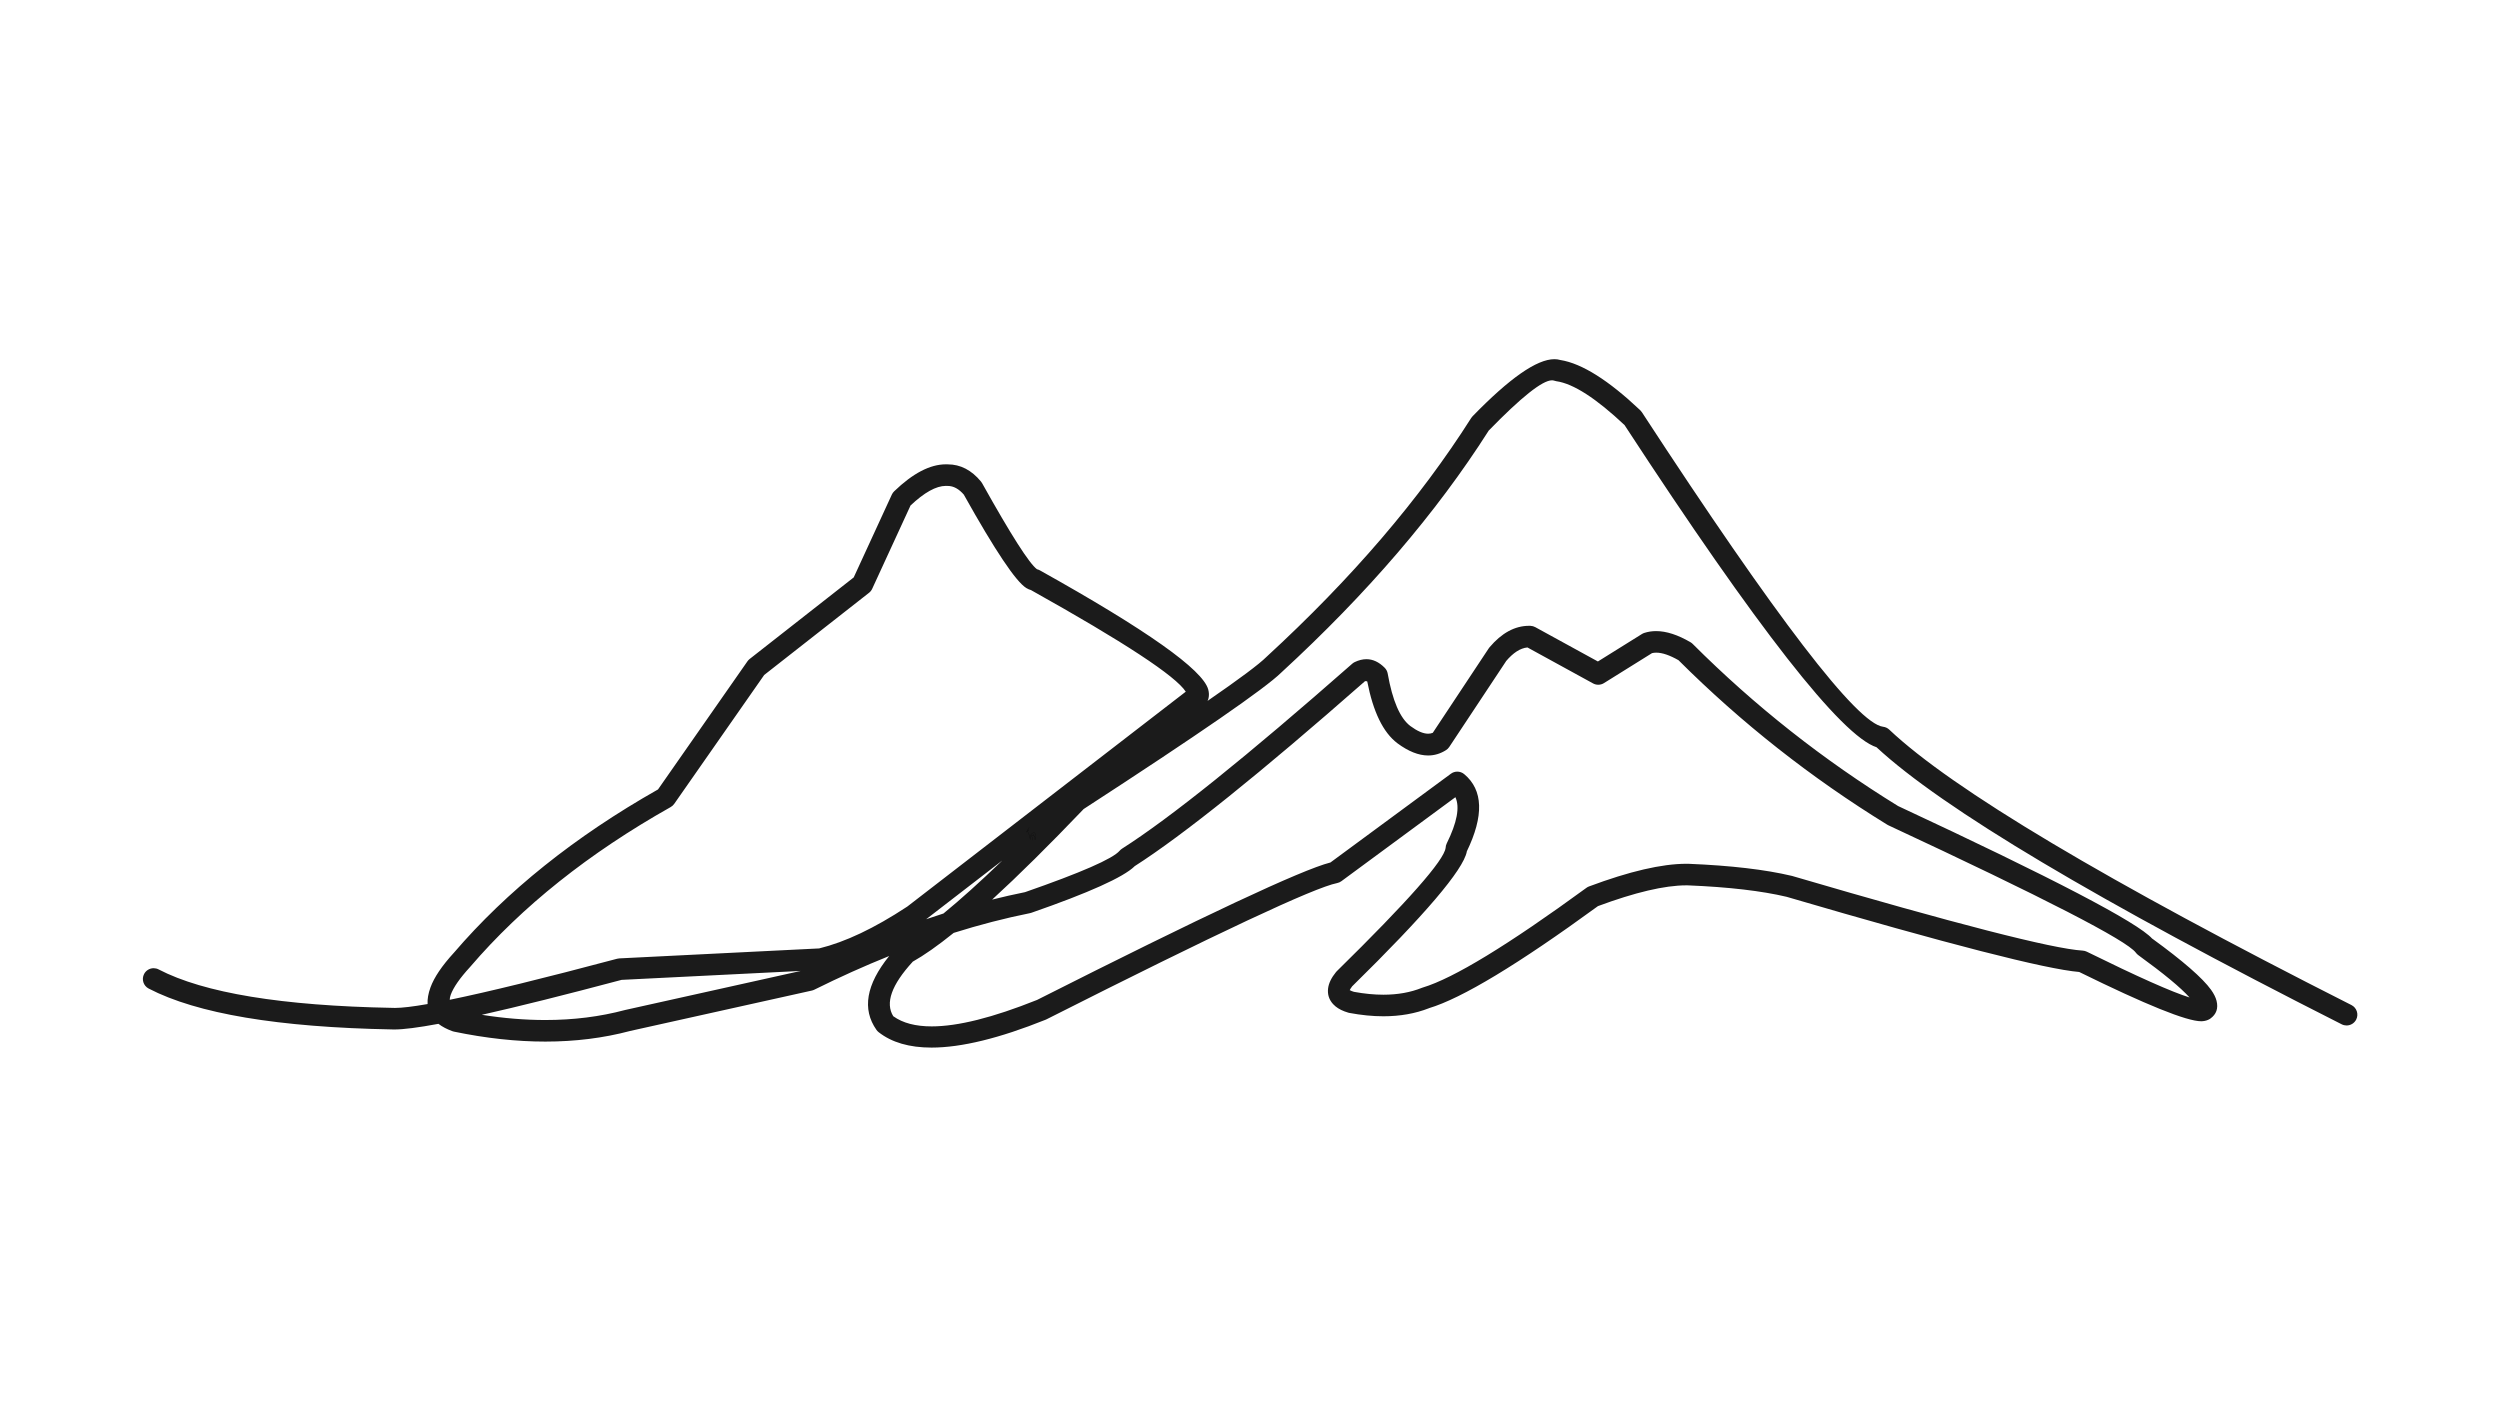 <svg version="1.0" preserveAspectRatio="xMidYMid meet" height="864" viewBox="0 0 1152 648" zoomAndPan="magnify" width="1536" xmlns:xlink="http://www.w3.org/1999/xlink" xmlns="http://www.w3.org/2000/svg"><defs><clipPath id="a9ac51ac9c"><path clip-rule="nonzero" d="M 65 165.527 L 1087 165.527 L 1087 482.777 L 65 482.777 Z M 65 165.527"></path></clipPath><clipPath id="49f86323d3"><path clip-rule="nonzero" d="M 472.863 381.145 L 477.363 381.145 L 477.363 387.145 L 472.863 387.145 Z M 472.863 381.145"></path></clipPath></defs><g clip-path="url(#a9ac51ac9c)"><path fill-rule="nonzero" fill-opacity="0.894" d="M 476.758 262.188 C 476.746 262.188 476.734 262.188 476.719 262.188 L 476.793 262.188 C 476.781 262.188 476.77 262.188 476.758 262.188 Z M 461.656 396.668 L 426.777 423.582 C 429.414 422.676 432.039 421.805 434.66 420.969 L 434.715 420.969 C 442.508 414.594 451.508 406.492 461.707 396.668 Z M 435.84 223.898 C 431.355 223.898 425.906 226.938 419.488 233.008 L 419.539 233.008 L 401.902 271.324 C 401.574 272.043 401.078 272.672 400.453 273.156 L 352.141 311.027 L 310.695 370.398 C 310.27 371.008 309.711 371.516 309.062 371.883 C 271.332 393.141 240.543 417.676 216.699 445.488 L 216.586 445.617 C 211.914 450.703 208.949 454.965 207.691 458.406 C 207.395 459.23 207.242 459.996 207.242 460.707 C 224.98 457.062 250.695 450.754 284.387 441.785 C 284.723 441.695 285.07 441.641 285.418 441.625 L 377.398 437.039 L 377.449 437.039 C 389.484 434.098 402.977 427.699 417.922 417.844 L 417.949 417.844 L 546.367 318.754 L 546.418 318.754 C 541.746 311.492 517.98 295.887 475.129 271.938 L 475.18 271.938 C 474.426 271.75 473.672 271.426 472.922 270.965 C 468.117 268 458.547 253.707 444.215 228.086 L 444.266 228.086 C 441.922 225.305 439.395 223.914 436.68 223.914 C 436.648 223.914 436.613 223.914 436.578 223.914 L 436.285 223.91 C 436.137 223.902 435.988 223.898 435.84 223.898 Z M 368.969 447.41 L 286.367 451.527 L 286.422 451.527 C 260.285 458.48 238.809 463.848 221.992 467.629 L 222.043 467.629 C 232.18 469.227 241.926 470.023 251.289 470.023 C 264.254 470.023 276.48 468.492 287.969 465.426 L 288.172 465.375 Z M 703.812 298.352 C 700.555 298.66 697.262 300.789 693.922 304.734 L 693.965 304.734 L 667.812 344.207 C 667.426 344.789 666.922 345.281 666.332 345.656 C 663.738 347.301 660.992 348.125 658.094 348.125 C 653.711 348.125 648.984 346.246 643.91 342.488 L 643.863 342.449 C 637.359 337.508 632.746 328.035 630.031 314.031 L 630.082 314.031 C 629.832 313.922 629.582 313.867 629.332 313.867 C 629.195 313.867 629.059 313.883 628.926 313.914 L 628.973 313.914 C 580.633 356.406 545.227 384.832 522.754 399.199 L 522.805 399.199 C 517.621 404.246 501.781 411.383 475.285 420.598 L 474.633 420.777 C 463.062 423.105 451.312 426.145 439.375 429.898 L 439.426 429.898 C 432.125 435.781 425.816 440.211 420.504 443.188 L 420.555 443.188 C 410.797 453.844 407.824 462.223 411.645 468.324 L 411.695 468.324 C 416.008 471.418 421.887 472.961 429.328 472.961 C 441.363 472.961 457.484 468.922 477.699 460.836 L 477.746 460.836 C 554.668 421.977 599.746 400.848 612.988 397.453 L 613.039 397.453 L 668.578 356.535 C 669.453 355.887 670.488 355.566 671.52 355.566 C 672.648 355.566 673.777 355.953 674.695 356.715 C 683.473 364.027 683.859 375.938 675.855 392.441 L 675.906 392.441 C 674.227 400.887 656.574 421.613 622.949 454.625 L 622.996 454.625 C 622.473 455.301 622.125 455.852 621.953 456.27 L 622.004 456.27 C 622.445 456.539 623.086 456.797 623.926 457.051 L 623.977 457.051 C 628.746 457.926 633.246 458.363 637.469 458.363 C 644.027 458.363 649.926 457.309 655.172 455.207 L 655.594 455.059 C 669.754 450.816 694.902 435.496 731.047 409.102 C 731.414 408.832 731.812 408.617 732.238 408.461 C 750.836 401.508 765.789 398.031 777.094 398.031 C 777.453 398.031 777.805 398.035 778.156 398.043 L 778.262 398.047 C 797.582 398.84 813.379 400.688 825.648 403.598 L 825.902 403.664 C 901.223 425.746 945.832 437.207 959.723 438.043 C 960.379 438.086 961.023 438.254 961.613 438.547 C 985.082 450.109 1000.859 457.137 1008.945 459.637 C 1004.812 455.039 996.938 448.531 985.32 440.117 C 984.887 439.805 984.508 439.422 984.203 438.996 C 984.199 438.992 984.199 438.992 984.199 438.992 C 979.957 433.312 941.949 413.75 870.172 380.301 L 869.668 380.031 C 834.551 358.426 802.5 333.18 773.516 304.285 L 773.562 304.285 C 769.434 301.922 765.98 300.742 763.207 300.742 C 762.484 300.742 761.805 300.824 761.172 300.984 L 761.223 300.984 L 739.098 314.781 C 738.297 315.281 737.387 315.531 736.473 315.531 C 735.652 315.531 734.832 315.328 734.09 314.922 L 703.859 298.352 Z M 716.266 165.508 C 717.262 165.508 718.191 165.641 719.055 165.906 L 719.102 165.906 C 728.984 167.52 741.227 175.23 755.824 189.039 C 756.105 189.309 756.355 189.609 756.57 189.934 C 818.688 285.105 855.75 333.426 867.762 334.895 C 868.812 335.023 869.797 335.484 870.566 336.211 C 899.641 363.699 970.637 406.008 1083.547 463.133 C 1085.992 464.371 1086.973 467.363 1085.734 469.812 C 1084.863 471.543 1083.113 472.539 1081.301 472.539 C 1080.551 472.539 1079.785 472.367 1079.066 472.004 C 966.527 415.062 895.078 372.512 864.727 344.355 L 864.777 344.355 C 848.562 339.16 809.855 289.703 748.66 195.984 L 748.707 195.984 C 735.5 183.535 724.98 176.762 717.145 175.66 C 716.785 175.609 716.434 175.52 716.094 175.391 C 715.812 175.297 715.5 175.25 715.156 175.25 C 710.734 175.25 700.977 183.012 685.879 198.539 L 685.926 198.539 C 661.824 236.402 629.992 273.52 590.426 309.898 L 590.43 309.898 C 582.938 317.258 552.535 338.254 499.227 372.883 L 499.277 372.883 C 483.336 389.551 469.301 403.438 457.172 414.539 C 462.219 413.273 467.234 412.137 472.223 411.125 L 472.273 411.125 C 498.219 402.09 512.773 395.723 515.941 392.012 C 516.262 391.641 516.637 391.312 517.051 391.051 C 539.18 376.969 574.531 348.566 623.113 305.84 C 623.457 305.539 623.836 305.289 624.25 305.09 C 626.113 304.199 627.914 303.754 629.652 303.754 C 632.648 303.754 635.461 305.078 638.086 307.73 C 638.797 308.449 639.273 309.367 639.449 310.367 C 641.656 322.879 645.129 330.934 649.867 334.535 C 653.078 336.906 655.812 338.09 658.074 338.09 C 658.82 338.09 659.516 337.961 660.16 337.703 L 660.211 337.703 L 686 298.777 L 686.348 298.312 C 691.953 291.684 698.039 288.371 704.613 288.371 C 704.816 288.371 705.02 288.375 705.223 288.383 C 706.004 288.406 706.77 288.613 707.453 288.988 L 736.312 304.809 L 756.594 292.16 C 756.938 291.945 757.305 291.773 757.691 291.648 C 759.41 291.094 761.227 290.812 763.133 290.812 C 767.855 290.812 773.145 292.527 779 295.953 C 779.363 296.168 779.703 296.426 780 296.727 C 808.547 325.262 840.137 350.188 874.77 371.504 L 874.816 371.504 C 946.098 404.734 985.07 425.074 991.723 432.523 L 991.77 432.523 C 1005.957 442.84 1014.988 450.703 1018.863 456.113 C 1020.152 457.914 1020.992 459.598 1021.383 461.16 C 1022.258 464.641 1021.309 467.371 1018.543 469.355 L 1018.234 469.562 C 1017.27 470.148 1016.137 470.484 1014.84 470.574 C 1014.672 470.586 1014.5 470.594 1014.316 470.594 C 1007.625 470.594 988.887 463.027 958.109 447.895 L 958.156 447.895 C 942.57 446.59 897.633 435.047 823.336 413.27 L 823.363 413.27 C 811.727 410.512 796.582 408.75 777.934 407.98 L 777.961 407.98 C 777.664 407.973 777.367 407.969 777.062 407.969 C 767.078 407.969 753.473 411.172 736.246 417.57 L 736.297 417.57 C 699.555 444.367 673.605 460.035 658.441 464.578 L 658.492 464.578 C 652.16 467.062 645.152 468.301 637.477 468.301 C 632.523 468.301 627.289 467.785 621.773 466.75 L 621.297 466.637 C 618.863 465.926 616.902 464.965 615.418 463.754 L 615.414 463.754 C 615 463.414 614.617 463.051 614.27 462.672 L 614.27 462.668 C 612.406 460.613 611.645 458.207 611.984 455.449 C 612.281 453.055 613.496 450.551 615.625 447.938 L 615.996 447.527 C 648.719 415.402 665.434 396.453 666.141 390.688 C 666.164 389.984 666.34 389.297 666.648 388.664 C 671.418 379.02 672.754 371.922 670.66 367.375 L 670.613 367.375 L 618.121 406.047 C 617.535 406.48 616.859 406.777 616.148 406.918 C 605.555 409.023 560.914 429.953 482.223 469.707 L 481.832 469.883 C 460.512 478.449 442.98 482.73 429.242 482.73 C 419.016 482.73 410.891 480.359 404.867 475.617 C 404.488 475.32 404.156 474.969 403.879 474.574 C 397.164 465.051 399.109 453.711 409.711 440.562 L 409.66 440.562 C 398.336 445.117 386.859 450.281 375.223 456.055 C 374.863 456.23 374.484 456.367 374.094 456.453 L 290.32 475.078 L 290.34 475.078 C 278.066 478.336 265.051 479.965 251.293 479.965 C 237.945 479.965 223.898 478.434 209.148 475.367 L 208.457 475.168 C 205.887 474.23 203.746 473.102 202.043 471.789 L 201.988 471.789 C 192.691 473.52 185.934 474.383 181.711 474.383 C 181.297 474.383 180.906 474.375 180.539 474.359 L 180.578 474.359 C 128.145 473.383 90.789 467.105 68.512 455.527 C 66.078 454.266 65.133 451.266 66.395 448.828 C 67.277 447.125 69.008 446.148 70.805 446.148 C 71.574 446.148 72.355 446.328 73.086 446.707 C 93.984 457.57 129.879 463.473 180.762 464.422 L 180.926 464.426 C 181.262 464.445 181.629 464.453 182.016 464.453 C 185.23 464.453 190.219 463.859 196.977 462.676 L 197.031 462.676 C 196.898 460.367 197.344 457.809 198.367 454.996 C 200.066 450.348 203.664 445.02 209.164 439.016 L 209.168 439.016 C 233.543 410.582 264.859 385.52 303.117 363.828 L 303.172 363.828 L 344.43 304.723 C 344.711 304.32 345.051 303.961 345.438 303.66 L 393.391 266.074 L 410.961 227.898 C 411.219 227.336 411.578 226.828 412.023 226.402 C 420.613 218.109 428.559 213.961 435.859 213.961 C 436.105 213.961 436.352 213.965 436.594 213.977 C 436.633 213.977 436.668 213.977 436.703 213.977 C 442.566 213.977 447.68 216.617 452.039 221.902 L 452.547 222.645 C 465.883 246.523 474.324 259.75 477.867 262.324 L 477.918 262.324 C 478.355 262.43 478.777 262.594 479.172 262.816 C 528.395 290.293 554.254 308.59 556.75 317.707 C 557.129 319.098 557.176 320.438 556.891 321.723 C 556.793 322.164 556.637 322.586 556.43 322.98 C 571.172 312.816 580.215 306.062 583.562 302.719 L 583.711 302.578 C 622.836 266.605 654.238 229.957 677.914 192.629 C 678.098 192.344 678.309 192.074 678.547 191.828 C 695.59 174.281 708.16 165.508 716.266 165.508 Z M 716.266 165.508" fill="#000000"></path></g><g clip-path="url(#49f86323d3)"><path fill-rule="nonzero" fill-opacity="1" d="M 474.285 381.18 C 474.285 381.184 474.285 381.184 474.285 381.184 C 474.293 381.234 474.234 381.375 474.113 381.613 L 474.117 381.594 C 474.117 381.602 474.117 381.605 474.113 381.613 C 474.102 381.66 473.969 381.84 473.715 382.148 L 473.719 382.145 C 473.68 382.215 473.645 382.301 473.621 382.414 L 473.621 382.406 C 473.609 382.641 473.629 382.762 473.68 382.762 C 473.723 382.766 473.789 382.707 473.883 382.594 L 473.879 382.598 C 473.938 382.484 473.961 382.418 473.957 382.395 C 473.957 382.398 473.961 382.402 473.969 382.406 C 473.969 382.406 473.973 382.406 473.973 382.406 C 473.965 382.406 473.949 382.414 473.93 382.43 L 473.934 382.426 C 473.434 382.863 473.168 383.137 473.133 383.25 C 473.129 383.258 473.125 383.266 473.117 383.27 L 472.934 383.398 L 472.941 383.348 C 472.969 383.387 473.047 383.395 473.176 383.375 L 473.172 383.375 C 473.262 383.348 473.383 383.254 473.527 383.09 C 473.527 383.09 473.531 383.086 473.531 383.086 C 473.559 383.066 473.582 383.066 473.609 383.086 C 473.613 383.09 473.621 383.094 473.625 383.102 C 473.629 383.105 473.637 383.113 473.641 383.121 C 473.641 383.125 473.645 383.129 473.645 383.133 C 473.699 383.453 473.781 383.734 473.883 383.973 C 473.891 383.988 473.887 384.004 473.875 384.012 C 473.883 384.004 473.887 384 473.887 383.992 C 473.895 384.039 474.062 384.332 474.391 384.867 C 474.457 384.992 474.504 385.109 474.527 385.211 C 474.527 385.211 474.527 385.215 474.531 385.215 C 474.695 386.273 474.762 386.844 474.723 386.93 C 474.715 386.945 474.695 386.953 474.68 386.953 C 474.66 386.949 474.645 386.934 474.645 386.914 C 474.605 385.578 474.781 384.742 475.172 384.41 L 475.168 384.414 C 475.543 383.977 475.895 383.723 476.219 383.656 L 476.223 383.656 C 476.656 383.578 476.914 383.723 477 384.098 C 477.027 384.227 477.039 384.359 477.031 384.492 L 477.031 384.496 C 476.98 385.02 476.945 385.492 476.938 385.91 C 476.922 386.605 476.93 386.98 476.949 387.031 C 476.945 387.02 476.938 387.016 476.922 387.016 C 476.91 387.016 476.898 387.02 476.895 387.027 C 476.895 387.023 476.895 387.023 476.895 387.023 C 477.152 386.617 477.238 386.289 477.164 386.035 C 477.121 385.926 477.066 385.824 476.996 385.742 L 477.004 385.746 C 476.602 385.406 476.352 385.148 476.246 384.969 C 476.113 384.738 476.07 384.551 476.121 384.402 C 476.125 384.387 476.141 384.375 476.16 384.375 C 476.18 384.379 476.195 384.391 476.195 384.41 C 476.262 384.82 476.113 385.055 475.742 385.109 C 475.609 385.129 475.441 385.121 475.246 385.09 L 475.285 385.031 C 475.512 385.309 475.688 385.723 475.812 386.273 L 475.809 386.266 C 475.867 386.379 475.84 386.664 475.723 387.109 C 475.719 387.129 475.699 387.141 475.676 387.137 C 475.656 387.133 475.641 387.113 475.648 387.094 C 475.758 386.664 475.785 386.398 475.738 386.297 C 475.734 386.293 475.734 386.289 475.734 386.289 C 475.613 385.75 475.441 385.344 475.223 385.074 C 475.215 385.062 475.211 385.047 475.223 385.031 C 475.23 385.02 475.246 385.012 475.262 385.016 C 475.449 385.047 475.605 385.051 475.73 385.035 C 476.047 384.988 476.176 384.785 476.117 384.418 L 476.195 384.426 C 476.152 384.551 476.191 384.719 476.316 384.934 C 476.414 385.105 476.664 385.355 477.055 385.691 C 477.059 385.691 477.059 385.695 477.062 385.695 C 477.133 385.785 477.195 385.891 477.238 386.012 C 477.238 386.012 477.238 386.012 477.238 386.016 C 477.324 386.289 477.23 386.637 476.965 387.062 L 476.965 387.059 C 476.965 387.059 476.965 387.062 476.965 387.062 C 476.953 387.082 476.938 387.09 476.922 387.09 C 476.902 387.09 476.887 387.078 476.879 387.059 C 476.852 387 476.844 386.617 476.855 385.91 C 476.867 385.488 476.898 385.016 476.949 384.488 C 476.957 384.363 476.949 384.234 476.922 384.113 C 476.848 383.789 476.621 383.66 476.234 383.73 L 476.238 383.727 C 475.93 383.793 475.594 384.035 475.23 384.461 C 475.227 384.461 475.227 384.465 475.227 384.465 C 474.855 384.785 474.688 385.602 474.727 386.914 L 474.648 386.898 C 474.68 386.828 474.613 386.27 474.449 385.227 L 474.453 385.23 C 474.426 385.129 474.383 385.02 474.32 384.902 C 473.988 384.359 473.816 384.059 473.809 384 C 473.805 383.984 473.809 383.973 473.816 383.961 L 473.809 384 C 473.703 383.754 473.621 383.469 473.566 383.145 L 473.57 383.156 C 473.57 383.152 473.566 383.148 473.562 383.148 C 473.562 383.145 473.562 383.145 473.562 383.145 C 473.566 383.148 473.574 383.148 473.582 383.145 L 473.59 383.141 C 473.434 383.312 473.301 383.418 473.195 383.449 C 473.191 383.449 473.191 383.449 473.191 383.449 C 473.027 383.473 472.922 383.453 472.875 383.391 C 472.863 383.371 472.867 383.352 472.887 383.34 L 473.07 383.211 L 473.055 383.23 C 473.098 383.102 473.371 382.816 473.879 382.371 C 473.879 382.371 473.879 382.371 473.883 382.371 C 473.918 382.348 473.945 382.336 473.969 382.332 C 473.98 382.332 473.992 382.332 474 382.336 C 474.02 382.344 474.027 382.359 474.035 382.379 C 474.043 382.418 474.016 382.5 473.953 382.629 C 473.949 382.633 473.949 382.637 473.949 382.637 C 473.836 382.773 473.746 382.84 473.676 382.836 C 473.57 382.832 473.527 382.688 473.539 382.402 C 473.539 382.402 473.543 382.398 473.543 382.398 C 473.57 382.277 473.605 382.184 473.648 382.109 C 473.652 382.105 473.652 382.105 473.652 382.105 C 473.898 381.801 474.027 381.633 474.039 381.594 C 474.039 381.598 474.039 381.602 474.039 381.605 C 474.035 381.598 474.039 381.59 474.043 381.582 C 474.156 381.359 474.211 381.227 474.207 381.195 C 474.203 381.176 474.219 381.156 474.238 381.152 C 474.262 381.148 474.281 381.16 474.285 381.18 Z M 474.285 381.18" fill="#000000"></path></g></svg>